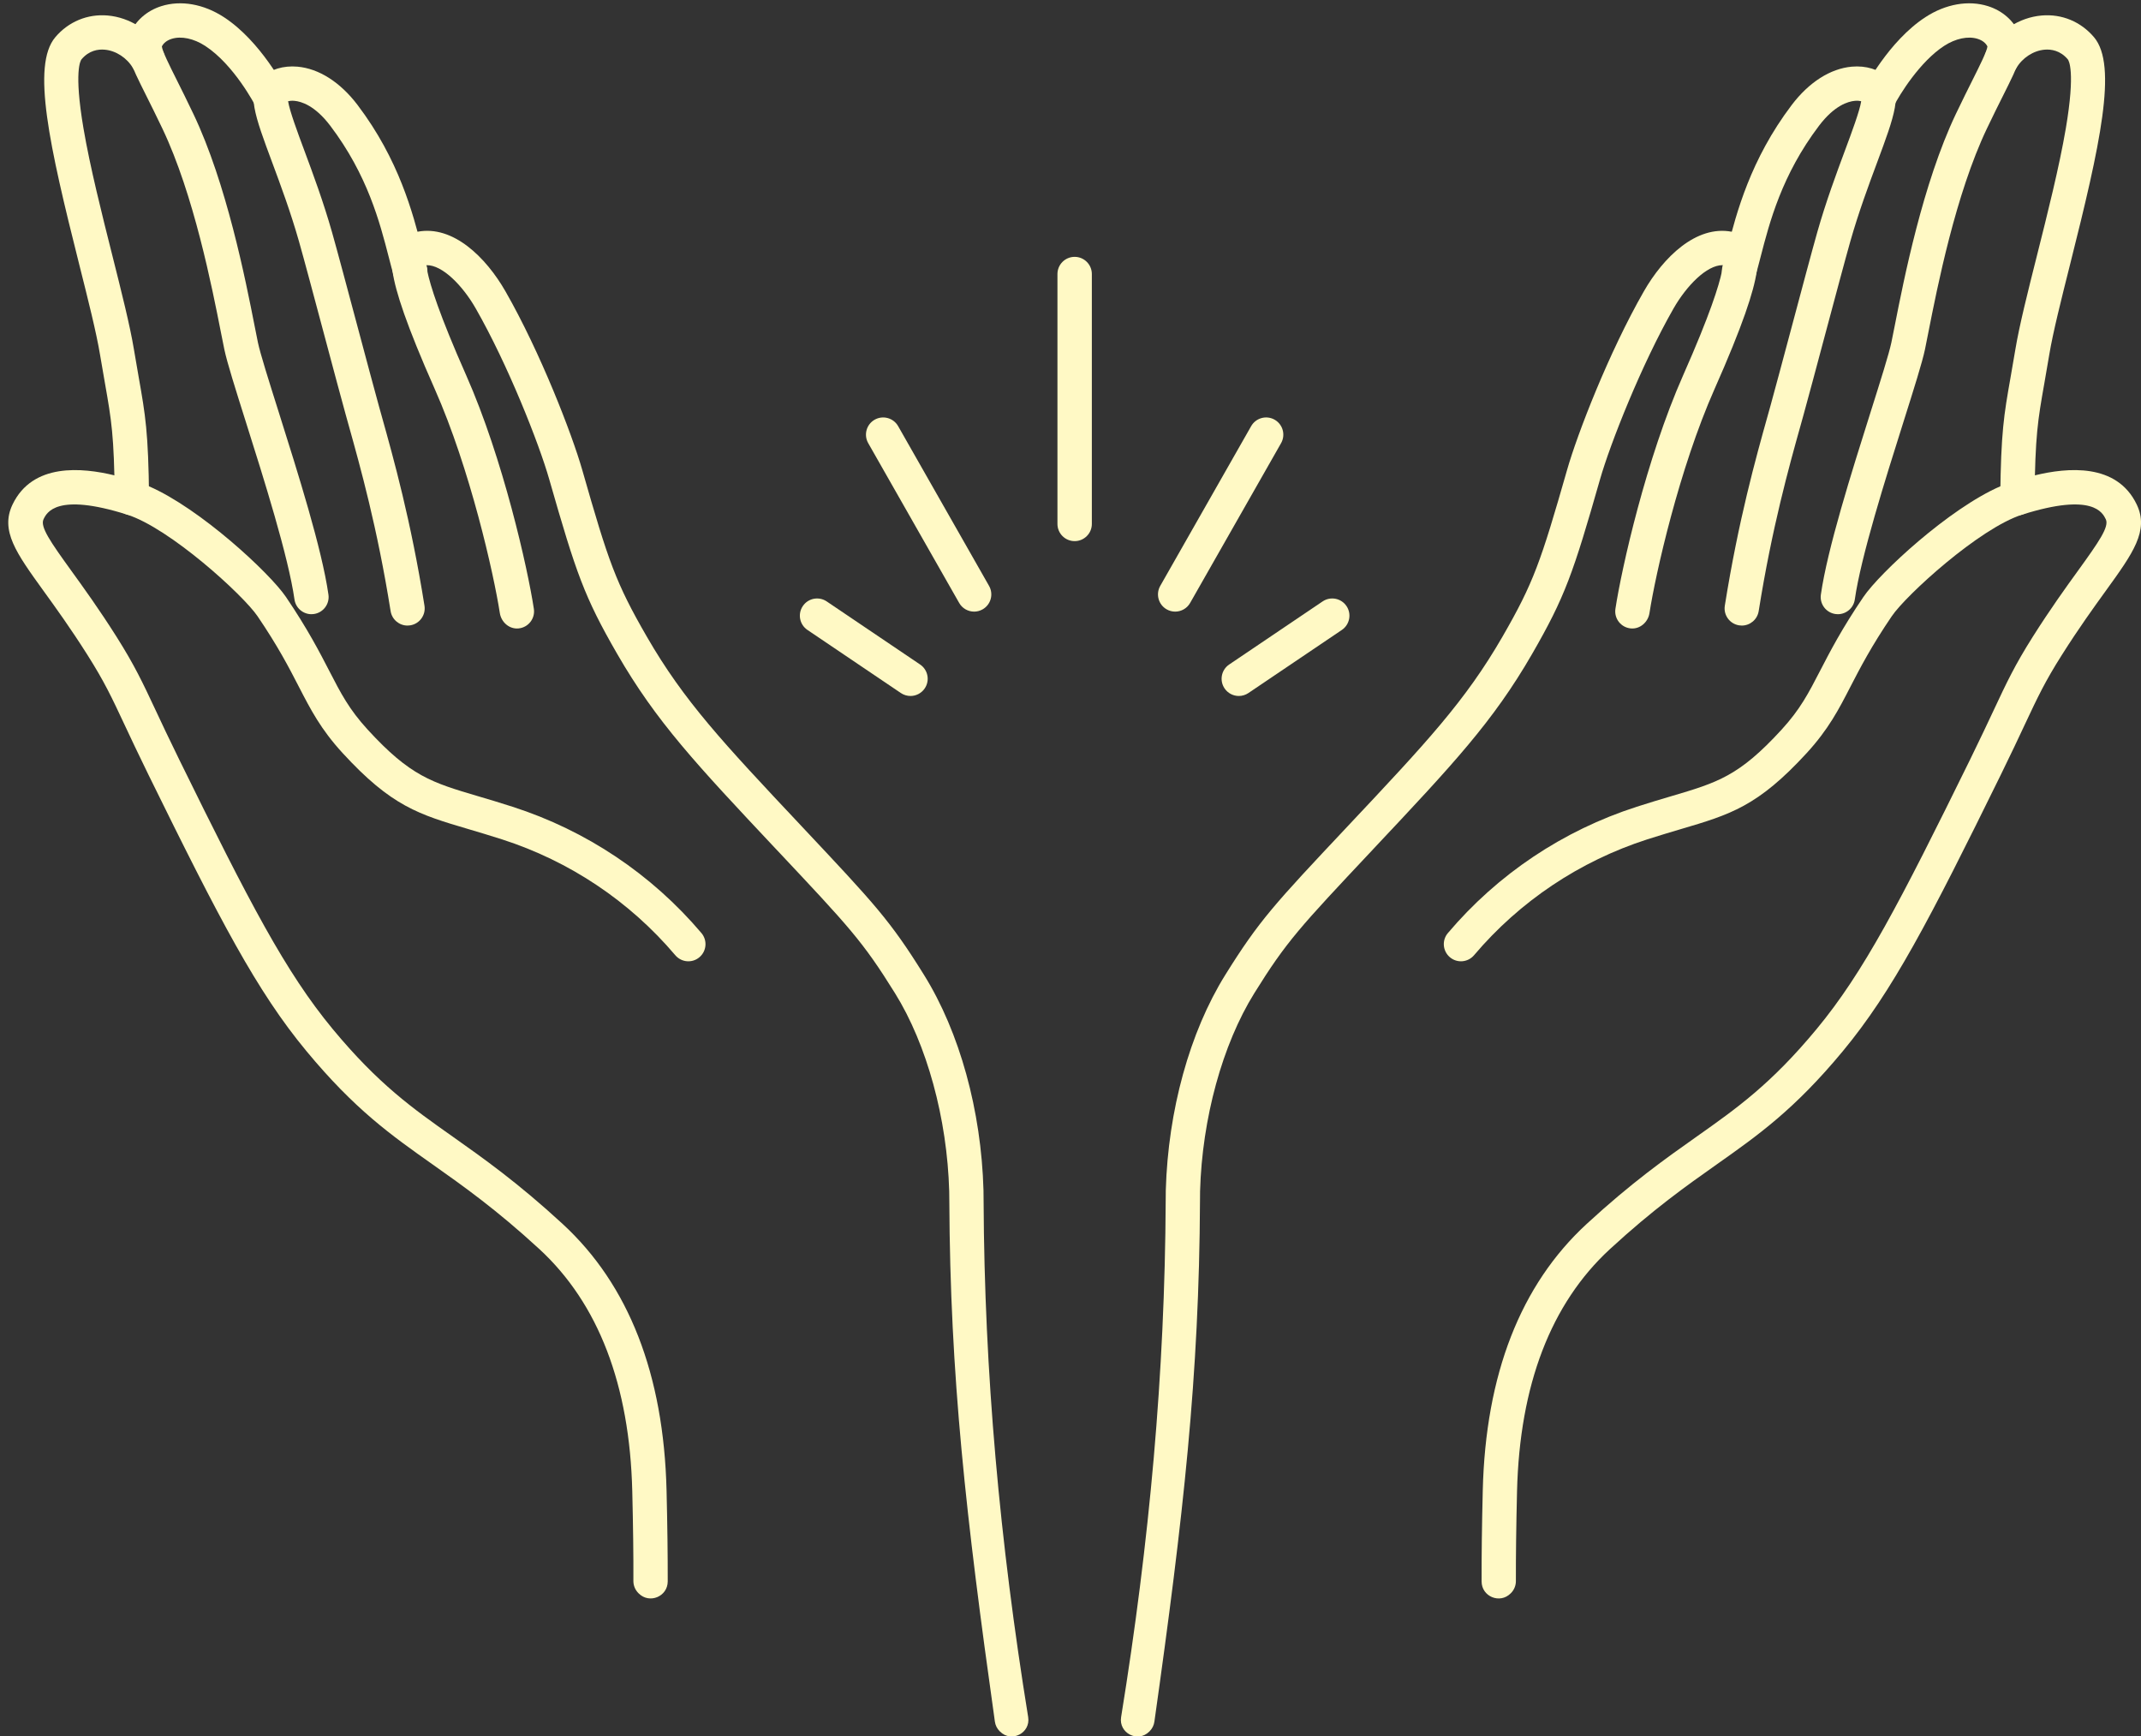 <?xml version="1.0" encoding="UTF-8" standalone="no"?><svg xmlns="http://www.w3.org/2000/svg" xmlns:xlink="http://www.w3.org/1999/xlink" fill="#000000" height="420" preserveAspectRatio="xMidYMid meet" version="1" viewBox="-2.0 -0.8 517.9 420.0" width="517.9" zoomAndPan="magnify"><rect x="-2.0" y="-0.8" width="517.9" height="420.0" fill="#333333" stroke="none"/><defs><clipPath id="a"><path d="M 92 55 L 247 55 L 247 419.238 L 92 419.238 Z M 92 55"/></clipPath><clipPath id="b"><path d="M 347 112 L 515.898 112 L 515.898 386 L 347 386 Z M 347 112"/></clipPath><clipPath id="c"><path d="M 269 55 L 424 55 L 424 419.238 L 269 419.238 Z M 269 55"/></clipPath></defs><g><g id="change1_4"><path d="M 167.191 230.738 C 165.445 232.227 162.824 232 161.348 230.254 C 150.281 217.191 135.793 207.5 119.445 202.234 C 116.445 201.27 113.738 200.473 111.352 199.762 C 99.328 196.211 92.695 194.246 80.844 181.316 C 75.586 175.582 73.141 170.828 70.297 165.32 C 67.945 160.746 65.273 155.57 60.293 148.246 C 56.828 143.137 39.055 126.93 28.688 123.66 C 28.68 123.652 28.672 123.652 28.66 123.652 C 11.648 118.301 9.297 123.203 8.527 124.809 C 7.664 126.609 10.215 130.281 15.184 137.164 C 18.191 141.32 21.934 146.5 26.199 153.234 C 30.547 160.125 32.465 164.207 35.629 170.957 C 37.082 174.062 38.891 177.918 41.359 182.941 C 58.426 217.691 67.098 234.359 78.473 248.105 C 89.508 261.43 97.848 267.324 107.523 274.145 C 114.887 279.352 123.23 285.238 134.105 295.258 C 150.09 309.98 158.547 331.66 159.238 359.707 C 159.445 368.289 159.535 375.504 159.52 381.73 C 159.508 385.391 155.09 387.215 152.504 384.629 L 152.422 384.547 C 151.645 383.77 151.211 382.719 151.215 381.621 C 151.242 375.484 151.152 368.375 150.945 359.906 C 150.316 334.203 142.75 314.504 128.488 301.352 C 118.008 291.703 109.891 285.98 102.734 280.922 C 92.582 273.758 83.816 267.566 72.086 253.398 C 60.141 238.969 51.277 221.957 33.91 186.598 C 31.41 181.504 29.586 177.605 28.117 174.477 C 24.988 167.793 23.258 164.117 19.188 157.672 C 15.062 151.152 11.398 146.086 8.457 142.023 C 1.949 132.996 -1.992 127.559 1.039 121.223 C 5.891 111.125 17.828 112.281 25.672 114.176 C 27.926 114.715 29.836 115.316 31.152 115.734 C 32.078 116.027 33.035 116.391 34.023 116.82 C 46.453 122.215 63.215 137.777 67.16 143.578 C 72.414 151.324 75.328 156.98 77.672 161.516 C 80.445 166.902 82.453 170.793 86.957 175.703 C 97.262 186.941 102.414 188.473 113.703 191.809 C 116.141 192.527 118.891 193.34 121.984 194.344 C 139.812 200.082 155.605 210.648 167.676 224.895 C 169.152 226.641 168.938 229.262 167.191 230.738" fill="#fff9c5"/></g><g clip-path="url(#a)" id="change1_1"><path d="M 239.902 418.039 L 239.801 417.941 C 239.184 417.324 238.781 416.512 238.66 415.648 C 231.633 365.828 227.836 332.07 227.637 289.723 C 227.629 288.547 227.629 287.734 227.609 287.328 C 227.117 269.754 222.219 251.852 214.496 239.438 C 206.691 226.891 203.527 223.52 185.949 204.828 L 185.676 204.543 C 166.422 184.055 156.758 173.777 147.281 157.344 C 139.344 143.578 137.375 137.914 130.855 115.129 C 128.402 106.523 120.844 87.367 113.062 73.785 C 109.926 68.297 104.988 63.23 101.152 63.344 C 101.141 63.344 101.141 63.344 101.133 63.344 C 101.176 63.734 101.254 64.234 101.383 64.875 C 102.074 68.195 104.246 75.258 110.766 89.969 C 119.711 110.164 125.66 136.75 127.137 146.457 C 127.496 148.793 125.816 150.98 123.422 151.207 C 121.203 151.418 119.254 149.707 118.91 147.504 C 117.438 138.004 111.727 112.625 103.176 93.324 C 96.293 77.809 93.664 69.652 92.973 64.949 C 92.508 61.719 92.938 60.109 93.543 58.848 C 94.746 56.352 96.957 55.762 97.691 55.562 L 97.781 55.535 C 98.184 55.414 98.594 55.32 98.996 55.254 C 107.617 53.602 115.57 61.469 120.266 69.664 C 128.738 84.465 136.355 104.184 138.836 112.844 C 145.207 135.148 146.945 140.164 154.465 153.199 C 163.465 168.797 172.906 178.844 191.719 198.855 L 191.992 199.148 C 209.629 217.91 213.305 221.809 221.535 235.051 C 230.129 248.867 235.367 267.836 235.902 287.098 C 235.922 287.535 235.922 288.418 235.93 289.691 C 236.125 331.332 239.836 372.105 246.711 414.543 C 247.336 418.398 242.664 420.805 239.902 418.039" fill="#fff9c5"/></g><g id="change1_5"><path d="M 96.578 150.516 C 94.574 150.516 92.812 149.059 92.488 147.016 C 89.281 126.863 85.125 112.012 82.375 102.184 L 81.645 99.566 C 80.57 95.691 78.617 88.391 76.555 80.66 C 74.082 71.395 71.523 61.812 70.332 57.629 C 68.309 50.512 65.836 43.859 63.848 38.512 C 59.617 27.148 57.496 21.441 61.293 17.93 C 63.402 15.977 66.555 15.027 69.949 15.324 C 75.152 15.785 80.32 19.082 84.508 24.613 C 94.531 37.848 97.859 50.754 100.062 59.293 C 100.469 60.867 100.852 62.355 101.227 63.633 C 101.863 65.832 100.602 68.133 98.402 68.773 C 96.203 69.414 93.898 68.152 93.262 65.949 C 92.852 64.551 92.453 63.004 92.031 61.363 C 89.871 52.992 86.914 41.531 77.895 29.621 C 74.176 24.711 70.863 23.734 69.219 23.59 C 68.578 23.531 68.066 23.59 67.691 23.684 C 68.062 26.055 70.012 31.297 71.621 35.617 C 73.66 41.102 76.199 47.926 78.312 55.359 C 79.52 59.609 82.086 69.223 84.57 78.52 C 86.629 86.227 88.574 93.512 89.637 97.348 L 90.363 99.949 C 93.164 109.961 97.398 125.09 100.68 145.715 C 101.039 147.977 99.496 150.102 97.234 150.461 C 97.016 150.496 96.797 150.516 96.578 150.516" fill="#fff9c5"/></g><g id="change1_6"><path d="M 73.336 147.766 C 71.305 147.766 69.531 146.27 69.234 144.203 C 67.754 133.812 61.82 115.023 57.484 101.305 C 54.941 93.246 52.93 86.883 52.27 83.734 C 52.039 82.641 51.766 81.238 51.438 79.59 C 49.309 68.766 44.875 46.242 37.301 30.34 C 35.789 27.156 34.492 24.57 33.352 22.289 C 29.578 14.738 27.855 11.297 29.387 7.504 C 30.684 4.289 33.473 1.805 37.031 0.684 C 41.75 -0.805 47.258 0.164 52.141 3.34 C 61.086 9.152 66.953 20.605 67.199 21.09 C 68.234 23.133 67.418 25.629 65.371 26.664 C 63.328 27.699 60.836 26.883 59.801 24.84 C 59.699 24.645 54.637 14.855 47.617 10.293 C 44.863 8.504 41.836 7.867 39.523 8.598 C 38.395 8.953 37.562 9.602 37.156 10.438 C 37.277 11.59 38.977 14.988 40.773 18.578 C 41.871 20.781 43.242 23.52 44.789 26.773 C 52.812 43.617 57.383 66.828 59.578 77.984 C 59.895 79.598 60.164 80.961 60.387 82.027 C 60.965 84.773 63.02 91.277 65.398 98.809 C 70.062 113.582 75.871 131.965 77.449 143.031 C 77.773 145.297 76.195 147.398 73.93 147.723 C 73.73 147.75 73.531 147.766 73.336 147.766" fill="#fff9c5"/></g><g id="change1_7"><path d="M 29.91 123.84 C 27.641 123.84 25.785 122.012 25.762 119.734 C 25.602 104.484 24.957 100.828 23.406 92.004 C 23.051 89.992 22.652 87.719 22.199 85.004 C 21.312 79.641 19.281 71.574 17.129 63.031 C 9.914 34.359 5.613 15.055 11.359 8.223 C 14.535 4.449 19.156 2.527 24.035 2.949 C 29.441 3.418 34.531 6.691 37.328 11.496 C 38.48 13.477 37.809 16.016 35.828 17.168 C 33.848 18.32 31.309 17.648 30.16 15.668 C 28.719 13.199 26.035 11.449 23.32 11.215 C 21.777 11.078 19.543 11.379 17.707 13.566 C 17.508 13.809 15.832 16.363 18.195 30.258 C 19.777 39.559 22.645 50.953 25.176 61.004 C 27.367 69.719 29.441 77.949 30.383 83.645 C 30.828 86.332 31.223 88.574 31.574 90.566 C 33.164 99.594 33.891 103.715 34.059 119.648 C 34.082 121.938 32.246 123.816 29.953 123.84 C 29.938 123.84 29.922 123.84 29.91 123.84" fill="#fff9c5"/></g><g clip-path="url(#b)" id="change1_2"><path d="M 507.445 142.023 C 504.508 146.086 500.848 151.152 496.727 157.672 C 492.645 164.117 490.926 167.793 487.785 174.477 C 486.324 177.605 484.492 181.504 481.992 186.598 C 464.625 221.965 455.766 238.969 443.824 253.398 C 432.094 267.566 423.32 273.758 413.172 280.922 C 406.012 285.98 397.895 291.703 387.426 301.352 C 373.152 314.504 365.598 334.203 364.965 359.906 C 364.762 368.383 364.672 375.504 364.688 381.633 C 364.691 382.73 364.262 383.777 363.488 384.555 L 363.402 384.633 C 360.82 387.219 356.402 385.395 356.395 381.738 C 356.375 375.508 356.465 368.289 356.676 359.707 C 357.359 331.66 365.812 309.98 381.805 295.258 C 392.672 285.238 401.023 279.352 408.391 274.145 C 418.055 267.324 426.406 261.43 437.438 248.105 C 448.816 234.359 457.477 217.691 474.551 182.941 C 477.016 177.918 478.82 174.062 480.281 170.957 C 483.445 164.207 485.359 160.125 489.715 153.234 C 493.977 146.5 497.711 141.32 500.719 137.164 C 505.691 130.281 508.25 126.609 507.387 124.809 C 506.605 123.203 504.254 118.309 487.277 123.645 C 487.25 123.652 487.215 123.66 487.191 123.668 C 476.824 126.953 459.066 143.148 455.617 148.246 C 450.637 155.57 447.969 160.746 445.605 165.32 C 442.773 170.828 440.316 175.574 435.07 181.316 C 423.207 194.246 416.586 196.211 404.551 199.762 C 402.164 200.473 399.469 201.27 396.461 202.234 C 380.113 207.5 365.633 217.191 354.566 230.254 C 353.086 232 350.469 232.227 348.723 230.738 C 346.977 229.262 346.75 226.641 348.238 224.895 C 360.297 210.648 376.094 200.082 393.918 194.344 C 397.012 193.34 399.77 192.527 402.199 191.809 C 413.5 188.473 418.652 186.941 428.945 175.703 C 433.453 170.793 435.457 166.902 438.242 161.516 C 440.586 156.98 443.496 151.324 448.754 143.59 C 452.695 137.777 469.469 122.207 481.891 116.82 C 482.875 116.391 483.828 116.027 484.754 115.734 C 486.066 115.316 487.977 114.715 490.234 114.176 C 498.082 112.281 510.023 111.125 514.863 121.223 C 517.898 127.559 513.965 132.996 507.445 142.023" fill="#fff9c5"/></g><g clip-path="url(#c)" id="change1_3"><path d="M 422.93 64.949 C 422.238 69.652 419.609 77.809 412.73 93.324 C 404.18 112.621 398.477 137.996 397 147.504 C 396.656 149.703 394.707 151.414 392.488 151.207 C 390.09 150.984 388.406 148.805 388.766 146.457 C 390.242 136.75 396.199 110.164 405.148 89.969 C 411.664 75.258 413.836 68.195 414.52 64.875 C 414.648 64.234 414.727 63.734 414.77 63.344 L 414.762 63.344 C 414.727 63.344 414.691 63.336 414.656 63.336 C 410.828 63.336 405.961 68.34 402.84 73.785 C 395.066 87.367 387.512 106.523 385.047 115.129 C 378.539 137.914 376.566 143.578 368.633 157.344 C 359.156 173.777 349.488 184.055 330.238 204.527 L 329.961 204.828 C 312.387 223.52 309.215 226.891 301.414 239.438 C 293.695 251.852 288.785 269.754 288.293 287.328 C 288.281 287.734 288.273 288.547 288.273 289.723 C 288.078 332.062 284.277 365.844 277.242 415.656 C 277.121 416.52 276.719 417.332 276.102 417.949 L 276.004 418.047 C 273.238 420.812 268.566 418.41 269.191 414.551 C 276.07 372.109 279.777 331.324 279.977 289.68 C 279.984 288.41 279.992 287.535 280 287.098 C 280.547 267.836 285.777 248.867 294.367 235.051 C 302.609 221.809 306.281 217.902 323.918 199.141 L 324.188 198.855 C 343.008 178.844 352.445 168.797 361.445 153.199 C 368.961 140.164 370.695 135.148 377.078 112.844 C 379.551 104.176 387.164 84.465 395.648 69.664 C 400.332 61.477 408.285 53.609 416.906 55.254 C 417.312 55.32 417.719 55.414 418.133 55.535 L 418.219 55.562 C 418.945 55.762 421.168 56.352 422.359 58.848 C 422.965 60.109 423.406 61.719 422.93 64.949" fill="#fff9c5"/></g><g id="change1_8"><path d="M 419.328 150.516 C 419.113 150.516 418.895 150.496 418.672 150.461 C 416.41 150.102 414.867 147.977 415.227 145.715 C 418.512 125.082 422.742 109.953 425.547 99.941 L 426.27 97.348 C 427.336 93.508 429.281 86.211 431.348 78.488 C 433.824 69.203 436.387 59.605 437.594 55.359 C 439.707 47.926 442.246 41.102 444.285 35.617 C 445.895 31.297 447.844 26.055 448.219 23.684 C 447.84 23.59 447.328 23.531 446.691 23.59 C 445.043 23.734 441.73 24.711 438.012 29.621 C 428.996 41.527 426.039 52.992 423.879 61.363 C 423.453 63.004 423.055 64.551 422.648 65.949 C 422.008 68.152 419.703 69.414 417.504 68.773 C 415.305 68.133 414.043 65.832 414.684 63.633 C 415.055 62.355 415.441 60.863 415.848 59.289 C 418.051 50.75 421.379 37.848 431.398 24.613 C 435.586 19.082 440.758 15.785 445.961 15.324 C 449.348 15.027 452.508 15.977 454.617 17.93 C 458.41 21.441 456.289 27.148 452.062 38.512 C 450.07 43.859 447.598 50.512 445.574 57.629 C 444.387 61.809 441.832 71.379 439.359 80.629 C 437.293 88.371 435.34 95.684 434.262 99.566 L 433.535 102.176 C 430.785 112.004 426.629 126.859 423.422 147.016 C 423.094 149.059 421.332 150.516 419.328 150.516" fill="#fff9c5"/></g><g id="change1_9"><path d="M 442.57 147.766 C 442.375 147.766 442.18 147.75 441.98 147.723 C 439.711 147.398 438.137 145.297 438.461 143.031 C 440.039 131.965 445.844 113.582 450.512 98.809 C 452.891 91.277 454.945 84.773 455.52 82.027 C 455.742 80.961 456.016 79.594 456.332 77.98 C 458.527 66.824 463.098 43.613 471.113 26.773 C 472.664 23.52 474.031 20.781 475.133 18.582 C 476.93 14.988 478.633 11.59 478.754 10.438 C 478.348 9.602 477.512 8.953 476.387 8.598 C 474.07 7.867 471.043 8.504 468.289 10.293 C 462.402 14.121 457.5 22.09 456.109 24.84 C 455.074 26.883 452.578 27.699 450.535 26.664 C 448.488 25.629 447.672 23.133 448.707 21.09 C 448.953 20.605 454.82 9.152 463.77 3.34 C 468.648 0.164 474.156 -0.805 478.879 0.684 C 482.438 1.805 485.223 4.289 486.52 7.504 C 488.055 11.297 486.328 14.742 482.555 22.293 C 481.41 24.574 480.117 27.16 478.605 30.34 C 471.035 46.238 466.602 68.762 464.469 79.582 C 464.145 81.238 463.867 82.641 463.641 83.734 C 462.977 86.883 460.969 93.246 458.422 101.309 C 454.09 115.023 448.152 133.816 446.672 144.203 C 446.375 146.27 444.602 147.766 442.57 147.766" fill="#fff9c5"/></g><g id="change1_10"><path d="M 485.996 123.84 C 485.984 123.84 485.969 123.84 485.953 123.84 C 483.664 123.816 481.824 121.938 481.852 119.648 C 482.02 103.715 482.742 99.594 484.332 90.562 C 484.684 88.574 485.078 86.328 485.523 83.645 C 486.469 77.949 488.539 69.719 490.734 61.004 C 493.262 50.953 496.133 39.559 497.715 30.258 C 500.074 16.363 498.398 13.809 498.199 13.562 C 496.363 11.383 494.137 11.082 492.586 11.215 C 489.871 11.449 487.188 13.199 485.75 15.668 C 484.598 17.648 482.059 18.32 480.078 17.168 C 478.098 16.016 477.426 13.477 478.578 11.496 C 481.375 6.691 486.469 3.418 491.871 2.949 C 496.758 2.527 501.375 4.449 504.551 8.223 C 510.297 15.055 505.992 34.359 498.777 63.031 C 496.629 71.574 494.598 79.641 493.707 85.004 C 493.258 87.719 492.859 89.988 492.504 92 C 490.949 100.828 490.305 104.48 490.145 119.734 C 490.121 122.012 488.27 123.84 485.996 123.84" fill="#fff9c5"/></g><g id="change1_11"><path d="M 257.953 130.09 C 255.656 130.09 253.793 128.227 253.793 125.93 L 253.793 65.488 C 253.793 63.191 255.656 61.328 257.953 61.328 C 260.254 61.328 262.113 63.191 262.113 65.488 L 262.113 125.93 C 262.113 128.227 260.254 130.09 257.953 130.09" fill="#fff9c5"/></g><g id="change1_12"><path d="M 282.273 147.141 C 281.574 147.141 280.867 146.965 280.215 146.594 C 278.219 145.457 277.523 142.918 278.656 140.922 L 300.652 102.277 C 301.793 100.281 304.332 99.582 306.328 100.719 C 308.324 101.855 309.023 104.398 307.887 106.395 L 285.891 145.035 C 285.125 146.383 283.719 147.141 282.273 147.141" fill="#fff9c5"/></g><g id="change1_13"><path d="M 233.637 147.141 C 232.191 147.141 230.781 146.383 230.016 145.035 L 208.02 106.395 C 206.883 104.398 207.582 101.855 209.578 100.719 C 211.574 99.586 214.117 100.281 215.254 102.277 L 237.25 140.922 C 238.387 142.918 237.688 145.457 235.691 146.594 C 235.043 146.965 234.336 147.141 233.637 147.141" fill="#fff9c5"/></g><g id="change1_14"><path d="M 218.238 167.547 C 217.438 167.547 216.629 167.312 215.914 166.832 L 193.316 151.57 C 191.414 150.285 190.91 147.699 192.199 145.797 C 193.484 143.891 196.07 143.391 197.977 144.676 L 220.57 159.934 C 222.477 161.219 222.98 163.809 221.691 165.711 C 220.891 166.902 219.574 167.547 218.238 167.547" fill="#fff9c5"/></g><g id="change1_15"><path d="M 297.668 167.547 C 296.328 167.547 295.02 166.902 294.215 165.711 C 292.93 163.805 293.43 161.219 295.336 159.934 L 317.934 144.676 C 319.84 143.391 322.426 143.891 323.711 145.797 C 324.996 147.699 324.492 150.285 322.59 151.574 L 299.992 166.832 C 299.277 167.312 298.469 167.547 297.668 167.547" fill="#fff9c5"/></g></g></svg>